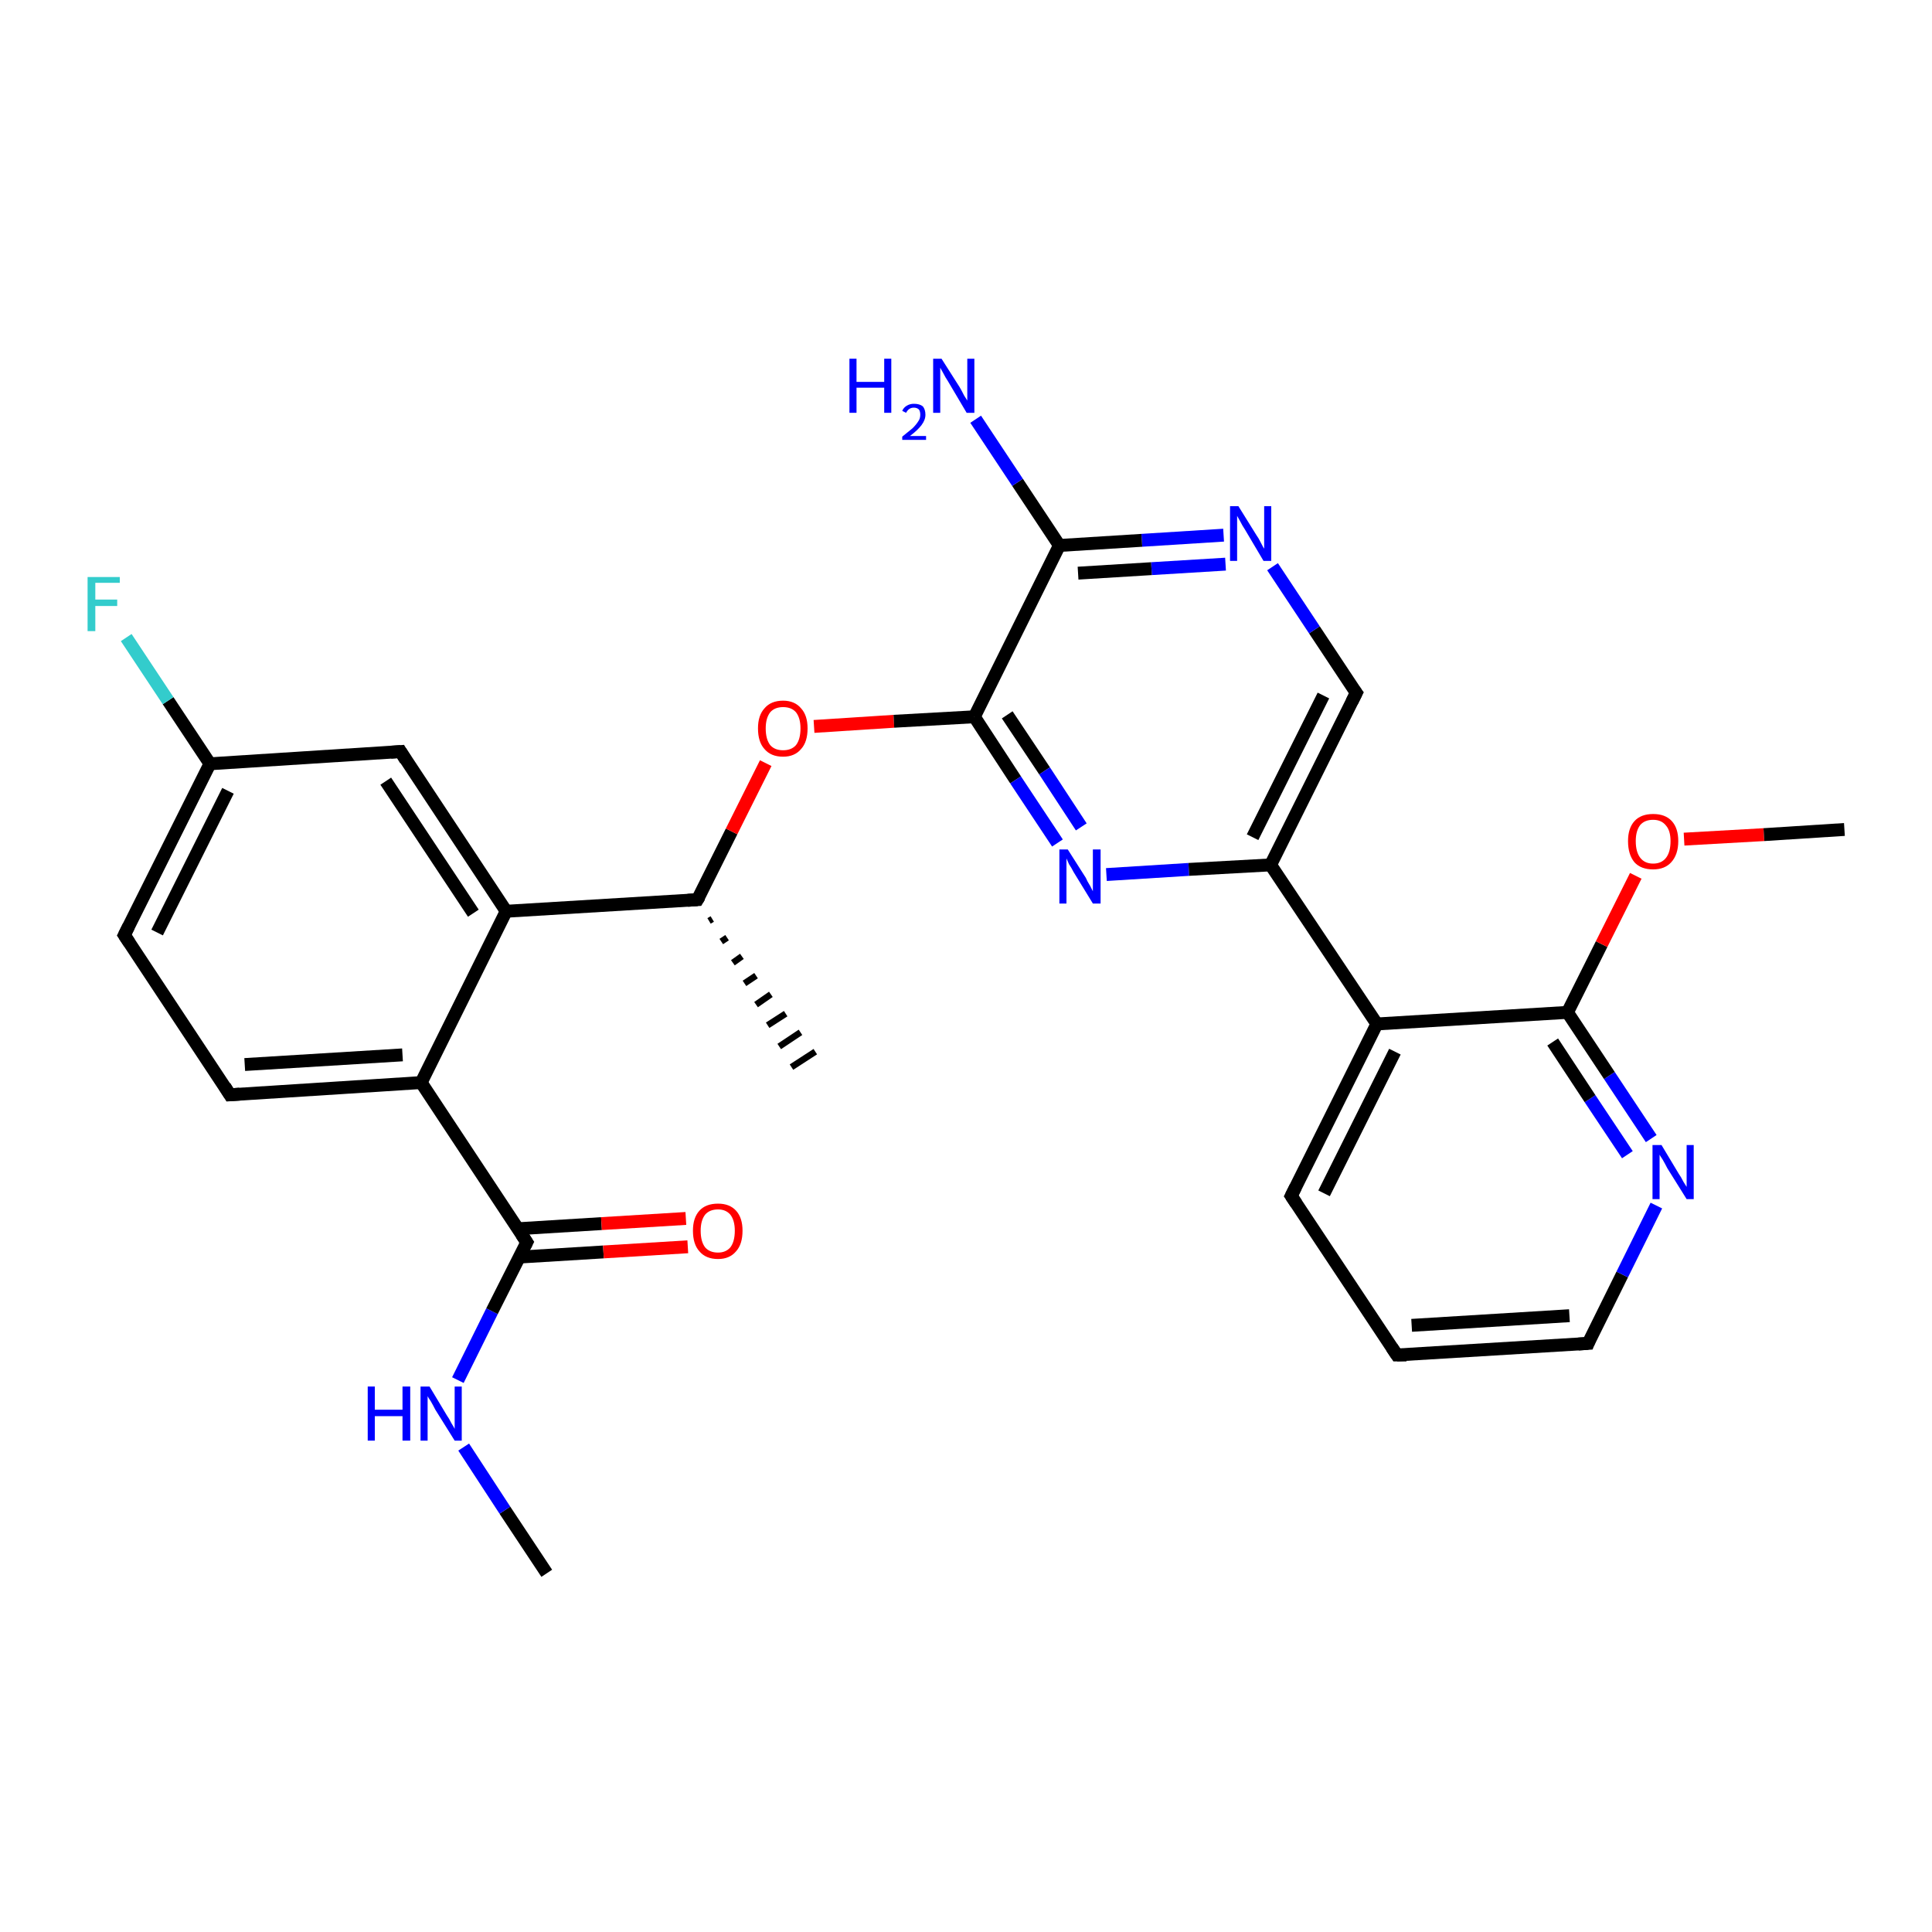 <?xml version='1.0' encoding='iso-8859-1'?>
<svg version='1.1' baseProfile='full'
              xmlns='http://www.w3.org/2000/svg'
                      xmlns:rdkit='http://www.rdkit.org/xml'
                      xmlns:xlink='http://www.w3.org/1999/xlink'
                  xml:space='preserve'
width='300px' height='300px' viewBox='0 0 300 300'>
<!-- END OF HEADER -->
<rect style='opacity:1.0;fill:#FFFFFF;stroke:none' width='300.0' height='300.0' x='0.0' y='0.0'> </rect>
<path class='bond-0 atom-0 atom-1' d='M 84.9,244.3 L 78.4,234.5' style='fill:none;fill-rule:evenodd;stroke:#000000;stroke-width:2.0px;stroke-linecap:butt;stroke-linejoin:miter;stroke-opacity:1' />
<path class='bond-0 atom-0 atom-1' d='M 78.4,234.5 L 72.0,224.7' style='fill:none;fill-rule:evenodd;stroke:#0000FF;stroke-width:2.0px;stroke-linecap:butt;stroke-linejoin:miter;stroke-opacity:1' />
<path class='bond-1 atom-1 atom-2' d='M 71.1,214.3 L 76.4,203.6' style='fill:none;fill-rule:evenodd;stroke:#0000FF;stroke-width:2.0px;stroke-linecap:butt;stroke-linejoin:miter;stroke-opacity:1' />
<path class='bond-1 atom-1 atom-2' d='M 76.4,203.6 L 81.8,192.9' style='fill:none;fill-rule:evenodd;stroke:#000000;stroke-width:2.0px;stroke-linecap:butt;stroke-linejoin:miter;stroke-opacity:1' />
<path class='bond-2 atom-2 atom-3' d='M 80.6,195.2 L 93.7,194.4' style='fill:none;fill-rule:evenodd;stroke:#000000;stroke-width:2.0px;stroke-linecap:butt;stroke-linejoin:miter;stroke-opacity:1' />
<path class='bond-2 atom-2 atom-3' d='M 93.7,194.4 L 106.8,193.6' style='fill:none;fill-rule:evenodd;stroke:#FF0000;stroke-width:2.0px;stroke-linecap:butt;stroke-linejoin:miter;stroke-opacity:1' />
<path class='bond-2 atom-2 atom-3' d='M 80.4,190.8 L 93.4,190.0' style='fill:none;fill-rule:evenodd;stroke:#000000;stroke-width:2.0px;stroke-linecap:butt;stroke-linejoin:miter;stroke-opacity:1' />
<path class='bond-2 atom-2 atom-3' d='M 93.4,190.0 L 106.5,189.2' style='fill:none;fill-rule:evenodd;stroke:#FF0000;stroke-width:2.0px;stroke-linecap:butt;stroke-linejoin:miter;stroke-opacity:1' />
<path class='bond-3 atom-2 atom-4' d='M 81.8,192.9 L 65.4,168.1' style='fill:none;fill-rule:evenodd;stroke:#000000;stroke-width:2.0px;stroke-linecap:butt;stroke-linejoin:miter;stroke-opacity:1' />
<path class='bond-4 atom-4 atom-5' d='M 65.4,168.1 L 35.7,170.0' style='fill:none;fill-rule:evenodd;stroke:#000000;stroke-width:2.0px;stroke-linecap:butt;stroke-linejoin:miter;stroke-opacity:1' />
<path class='bond-4 atom-4 atom-5' d='M 62.5,163.8 L 38.0,165.3' style='fill:none;fill-rule:evenodd;stroke:#000000;stroke-width:2.0px;stroke-linecap:butt;stroke-linejoin:miter;stroke-opacity:1' />
<path class='bond-5 atom-5 atom-6' d='M 35.7,170.0 L 19.3,145.2' style='fill:none;fill-rule:evenodd;stroke:#000000;stroke-width:2.0px;stroke-linecap:butt;stroke-linejoin:miter;stroke-opacity:1' />
<path class='bond-6 atom-6 atom-7' d='M 19.3,145.2 L 32.6,118.6' style='fill:none;fill-rule:evenodd;stroke:#000000;stroke-width:2.0px;stroke-linecap:butt;stroke-linejoin:miter;stroke-opacity:1' />
<path class='bond-6 atom-6 atom-7' d='M 24.4,144.8 L 35.4,122.8' style='fill:none;fill-rule:evenodd;stroke:#000000;stroke-width:2.0px;stroke-linecap:butt;stroke-linejoin:miter;stroke-opacity:1' />
<path class='bond-7 atom-7 atom-8' d='M 32.6,118.6 L 26.1,108.8' style='fill:none;fill-rule:evenodd;stroke:#000000;stroke-width:2.0px;stroke-linecap:butt;stroke-linejoin:miter;stroke-opacity:1' />
<path class='bond-7 atom-7 atom-8' d='M 26.1,108.8 L 19.6,99.0' style='fill:none;fill-rule:evenodd;stroke:#33CCCC;stroke-width:2.0px;stroke-linecap:butt;stroke-linejoin:miter;stroke-opacity:1' />
<path class='bond-8 atom-7 atom-9' d='M 32.6,118.6 L 62.2,116.7' style='fill:none;fill-rule:evenodd;stroke:#000000;stroke-width:2.0px;stroke-linecap:butt;stroke-linejoin:miter;stroke-opacity:1' />
<path class='bond-9 atom-9 atom-10' d='M 62.2,116.7 L 78.6,141.5' style='fill:none;fill-rule:evenodd;stroke:#000000;stroke-width:2.0px;stroke-linecap:butt;stroke-linejoin:miter;stroke-opacity:1' />
<path class='bond-9 atom-9 atom-10' d='M 59.9,121.3 L 73.5,141.8' style='fill:none;fill-rule:evenodd;stroke:#000000;stroke-width:2.0px;stroke-linecap:butt;stroke-linejoin:miter;stroke-opacity:1' />
<path class='bond-10 atom-10 atom-11' d='M 78.6,141.5 L 108.3,139.7' style='fill:none;fill-rule:evenodd;stroke:#000000;stroke-width:2.0px;stroke-linecap:butt;stroke-linejoin:miter;stroke-opacity:1' />
<path class='bond-11 atom-11 atom-12' d='M 110.6,142.7 L 110.1,143.0' style='fill:none;fill-rule:evenodd;stroke:#000000;stroke-width:1.0px;stroke-linecap:butt;stroke-linejoin:miter;stroke-opacity:1' />
<path class='bond-11 atom-11 atom-12' d='M 112.9,145.6 L 112.0,146.2' style='fill:none;fill-rule:evenodd;stroke:#000000;stroke-width:1.0px;stroke-linecap:butt;stroke-linejoin:miter;stroke-opacity:1' />
<path class='bond-11 atom-11 atom-12' d='M 115.2,148.5 L 113.8,149.5' style='fill:none;fill-rule:evenodd;stroke:#000000;stroke-width:1.0px;stroke-linecap:butt;stroke-linejoin:miter;stroke-opacity:1' />
<path class='bond-11 atom-11 atom-12' d='M 117.4,151.5 L 115.6,152.7' style='fill:none;fill-rule:evenodd;stroke:#000000;stroke-width:1.0px;stroke-linecap:butt;stroke-linejoin:miter;stroke-opacity:1' />
<path class='bond-11 atom-11 atom-12' d='M 119.7,154.4 L 117.4,156.0' style='fill:none;fill-rule:evenodd;stroke:#000000;stroke-width:1.0px;stroke-linecap:butt;stroke-linejoin:miter;stroke-opacity:1' />
<path class='bond-11 atom-11 atom-12' d='M 122.0,157.4 L 119.2,159.2' style='fill:none;fill-rule:evenodd;stroke:#000000;stroke-width:1.0px;stroke-linecap:butt;stroke-linejoin:miter;stroke-opacity:1' />
<path class='bond-11 atom-11 atom-12' d='M 124.3,160.3 L 121.0,162.5' style='fill:none;fill-rule:evenodd;stroke:#000000;stroke-width:1.0px;stroke-linecap:butt;stroke-linejoin:miter;stroke-opacity:1' />
<path class='bond-11 atom-11 atom-12' d='M 126.6,163.3 L 122.9,165.7' style='fill:none;fill-rule:evenodd;stroke:#000000;stroke-width:1.0px;stroke-linecap:butt;stroke-linejoin:miter;stroke-opacity:1' />
<path class='bond-12 atom-11 atom-13' d='M 108.3,139.7 L 113.6,129.1' style='fill:none;fill-rule:evenodd;stroke:#000000;stroke-width:2.0px;stroke-linecap:butt;stroke-linejoin:miter;stroke-opacity:1' />
<path class='bond-12 atom-11 atom-13' d='M 113.6,129.1 L 118.9,118.5' style='fill:none;fill-rule:evenodd;stroke:#FF0000;stroke-width:2.0px;stroke-linecap:butt;stroke-linejoin:miter;stroke-opacity:1' />
<path class='bond-13 atom-13 atom-14' d='M 126.4,112.8 L 138.8,112.0' style='fill:none;fill-rule:evenodd;stroke:#FF0000;stroke-width:2.0px;stroke-linecap:butt;stroke-linejoin:miter;stroke-opacity:1' />
<path class='bond-13 atom-13 atom-14' d='M 138.8,112.0 L 151.3,111.3' style='fill:none;fill-rule:evenodd;stroke:#000000;stroke-width:2.0px;stroke-linecap:butt;stroke-linejoin:miter;stroke-opacity:1' />
<path class='bond-14 atom-14 atom-15' d='M 151.3,111.3 L 157.7,121.1' style='fill:none;fill-rule:evenodd;stroke:#000000;stroke-width:2.0px;stroke-linecap:butt;stroke-linejoin:miter;stroke-opacity:1' />
<path class='bond-14 atom-14 atom-15' d='M 157.7,121.1 L 164.2,130.9' style='fill:none;fill-rule:evenodd;stroke:#0000FF;stroke-width:2.0px;stroke-linecap:butt;stroke-linejoin:miter;stroke-opacity:1' />
<path class='bond-14 atom-14 atom-15' d='M 156.4,111.0 L 162.2,119.7' style='fill:none;fill-rule:evenodd;stroke:#000000;stroke-width:2.0px;stroke-linecap:butt;stroke-linejoin:miter;stroke-opacity:1' />
<path class='bond-14 atom-14 atom-15' d='M 162.2,119.7 L 167.9,128.4' style='fill:none;fill-rule:evenodd;stroke:#0000FF;stroke-width:2.0px;stroke-linecap:butt;stroke-linejoin:miter;stroke-opacity:1' />
<path class='bond-15 atom-15 atom-16' d='M 171.8,135.8 L 184.6,135.0' style='fill:none;fill-rule:evenodd;stroke:#0000FF;stroke-width:2.0px;stroke-linecap:butt;stroke-linejoin:miter;stroke-opacity:1' />
<path class='bond-15 atom-15 atom-16' d='M 184.6,135.0 L 197.3,134.3' style='fill:none;fill-rule:evenodd;stroke:#000000;stroke-width:2.0px;stroke-linecap:butt;stroke-linejoin:miter;stroke-opacity:1' />
<path class='bond-16 atom-16 atom-17' d='M 197.3,134.3 L 210.6,107.6' style='fill:none;fill-rule:evenodd;stroke:#000000;stroke-width:2.0px;stroke-linecap:butt;stroke-linejoin:miter;stroke-opacity:1' />
<path class='bond-16 atom-16 atom-17' d='M 194.5,130.0 L 205.5,108.0' style='fill:none;fill-rule:evenodd;stroke:#000000;stroke-width:2.0px;stroke-linecap:butt;stroke-linejoin:miter;stroke-opacity:1' />
<path class='bond-17 atom-17 atom-18' d='M 210.6,107.6 L 204.1,97.8' style='fill:none;fill-rule:evenodd;stroke:#000000;stroke-width:2.0px;stroke-linecap:butt;stroke-linejoin:miter;stroke-opacity:1' />
<path class='bond-17 atom-17 atom-18' d='M 204.1,97.8 L 197.6,88.0' style='fill:none;fill-rule:evenodd;stroke:#0000FF;stroke-width:2.0px;stroke-linecap:butt;stroke-linejoin:miter;stroke-opacity:1' />
<path class='bond-18 atom-18 atom-19' d='M 190.0,83.1 L 177.3,83.9' style='fill:none;fill-rule:evenodd;stroke:#0000FF;stroke-width:2.0px;stroke-linecap:butt;stroke-linejoin:miter;stroke-opacity:1' />
<path class='bond-18 atom-18 atom-19' d='M 177.3,83.9 L 164.5,84.7' style='fill:none;fill-rule:evenodd;stroke:#000000;stroke-width:2.0px;stroke-linecap:butt;stroke-linejoin:miter;stroke-opacity:1' />
<path class='bond-18 atom-18 atom-19' d='M 190.3,87.6 L 178.8,88.3' style='fill:none;fill-rule:evenodd;stroke:#0000FF;stroke-width:2.0px;stroke-linecap:butt;stroke-linejoin:miter;stroke-opacity:1' />
<path class='bond-18 atom-18 atom-19' d='M 178.8,88.3 L 167.4,89.0' style='fill:none;fill-rule:evenodd;stroke:#000000;stroke-width:2.0px;stroke-linecap:butt;stroke-linejoin:miter;stroke-opacity:1' />
<path class='bond-19 atom-19 atom-20' d='M 164.5,84.7 L 158.0,74.9' style='fill:none;fill-rule:evenodd;stroke:#000000;stroke-width:2.0px;stroke-linecap:butt;stroke-linejoin:miter;stroke-opacity:1' />
<path class='bond-19 atom-19 atom-20' d='M 158.0,74.9 L 151.5,65.1' style='fill:none;fill-rule:evenodd;stroke:#0000FF;stroke-width:2.0px;stroke-linecap:butt;stroke-linejoin:miter;stroke-opacity:1' />
<path class='bond-20 atom-16 atom-21' d='M 197.3,134.3 L 213.8,159.0' style='fill:none;fill-rule:evenodd;stroke:#000000;stroke-width:2.0px;stroke-linecap:butt;stroke-linejoin:miter;stroke-opacity:1' />
<path class='bond-21 atom-21 atom-22' d='M 213.8,159.0 L 200.5,185.7' style='fill:none;fill-rule:evenodd;stroke:#000000;stroke-width:2.0px;stroke-linecap:butt;stroke-linejoin:miter;stroke-opacity:1' />
<path class='bond-21 atom-21 atom-22' d='M 216.6,163.3 L 205.6,185.3' style='fill:none;fill-rule:evenodd;stroke:#000000;stroke-width:2.0px;stroke-linecap:butt;stroke-linejoin:miter;stroke-opacity:1' />
<path class='bond-22 atom-22 atom-23' d='M 200.5,185.7 L 216.9,210.4' style='fill:none;fill-rule:evenodd;stroke:#000000;stroke-width:2.0px;stroke-linecap:butt;stroke-linejoin:miter;stroke-opacity:1' />
<path class='bond-23 atom-23 atom-24' d='M 216.9,210.4 L 246.6,208.6' style='fill:none;fill-rule:evenodd;stroke:#000000;stroke-width:2.0px;stroke-linecap:butt;stroke-linejoin:miter;stroke-opacity:1' />
<path class='bond-23 atom-23 atom-24' d='M 219.2,205.8 L 243.7,204.3' style='fill:none;fill-rule:evenodd;stroke:#000000;stroke-width:2.0px;stroke-linecap:butt;stroke-linejoin:miter;stroke-opacity:1' />
<path class='bond-24 atom-24 atom-25' d='M 246.6,208.6 L 251.9,197.9' style='fill:none;fill-rule:evenodd;stroke:#000000;stroke-width:2.0px;stroke-linecap:butt;stroke-linejoin:miter;stroke-opacity:1' />
<path class='bond-24 atom-24 atom-25' d='M 251.9,197.9 L 257.2,187.2' style='fill:none;fill-rule:evenodd;stroke:#0000FF;stroke-width:2.0px;stroke-linecap:butt;stroke-linejoin:miter;stroke-opacity:1' />
<path class='bond-25 atom-25 atom-26' d='M 256.4,176.8 L 249.9,167.0' style='fill:none;fill-rule:evenodd;stroke:#0000FF;stroke-width:2.0px;stroke-linecap:butt;stroke-linejoin:miter;stroke-opacity:1' />
<path class='bond-25 atom-25 atom-26' d='M 249.9,167.0 L 243.4,157.2' style='fill:none;fill-rule:evenodd;stroke:#000000;stroke-width:2.0px;stroke-linecap:butt;stroke-linejoin:miter;stroke-opacity:1' />
<path class='bond-25 atom-25 atom-26' d='M 252.7,179.3 L 246.9,170.6' style='fill:none;fill-rule:evenodd;stroke:#0000FF;stroke-width:2.0px;stroke-linecap:butt;stroke-linejoin:miter;stroke-opacity:1' />
<path class='bond-25 atom-25 atom-26' d='M 246.9,170.6 L 241.1,161.8' style='fill:none;fill-rule:evenodd;stroke:#000000;stroke-width:2.0px;stroke-linecap:butt;stroke-linejoin:miter;stroke-opacity:1' />
<path class='bond-26 atom-26 atom-27' d='M 243.4,157.2 L 248.7,146.6' style='fill:none;fill-rule:evenodd;stroke:#000000;stroke-width:2.0px;stroke-linecap:butt;stroke-linejoin:miter;stroke-opacity:1' />
<path class='bond-26 atom-26 atom-27' d='M 248.7,146.6 L 254.0,136.0' style='fill:none;fill-rule:evenodd;stroke:#FF0000;stroke-width:2.0px;stroke-linecap:butt;stroke-linejoin:miter;stroke-opacity:1' />
<path class='bond-27 atom-27 atom-28' d='M 261.5,130.3 L 273.9,129.6' style='fill:none;fill-rule:evenodd;stroke:#FF0000;stroke-width:2.0px;stroke-linecap:butt;stroke-linejoin:miter;stroke-opacity:1' />
<path class='bond-27 atom-27 atom-28' d='M 273.9,129.6 L 286.4,128.8' style='fill:none;fill-rule:evenodd;stroke:#000000;stroke-width:2.0px;stroke-linecap:butt;stroke-linejoin:miter;stroke-opacity:1' />
<path class='bond-28 atom-10 atom-4' d='M 78.6,141.5 L 65.4,168.1' style='fill:none;fill-rule:evenodd;stroke:#000000;stroke-width:2.0px;stroke-linecap:butt;stroke-linejoin:miter;stroke-opacity:1' />
<path class='bond-29 atom-19 atom-14' d='M 164.5,84.7 L 151.3,111.3' style='fill:none;fill-rule:evenodd;stroke:#000000;stroke-width:2.0px;stroke-linecap:butt;stroke-linejoin:miter;stroke-opacity:1' />
<path class='bond-30 atom-26 atom-21' d='M 243.4,157.2 L 213.8,159.0' style='fill:none;fill-rule:evenodd;stroke:#000000;stroke-width:2.0px;stroke-linecap:butt;stroke-linejoin:miter;stroke-opacity:1' />
<path d='M 81.5,193.5 L 81.8,192.9 L 81.0,191.7' style='fill:none;stroke:#000000;stroke-width:2.0px;stroke-linecap:butt;stroke-linejoin:miter;stroke-opacity:1;' />
<path d='M 37.2,169.9 L 35.7,170.0 L 34.9,168.7' style='fill:none;stroke:#000000;stroke-width:2.0px;stroke-linecap:butt;stroke-linejoin:miter;stroke-opacity:1;' />
<path d='M 20.1,146.4 L 19.3,145.2 L 20.0,143.8' style='fill:none;stroke:#000000;stroke-width:2.0px;stroke-linecap:butt;stroke-linejoin:miter;stroke-opacity:1;' />
<path d='M 60.7,116.8 L 62.2,116.7 L 63.0,118.0' style='fill:none;stroke:#000000;stroke-width:2.0px;stroke-linecap:butt;stroke-linejoin:miter;stroke-opacity:1;' />
<path d='M 106.8,139.8 L 108.3,139.7 L 108.6,139.2' style='fill:none;stroke:#000000;stroke-width:2.0px;stroke-linecap:butt;stroke-linejoin:miter;stroke-opacity:1;' />
<path d='M 209.9,109.0 L 210.6,107.6 L 210.3,107.2' style='fill:none;stroke:#000000;stroke-width:2.0px;stroke-linecap:butt;stroke-linejoin:miter;stroke-opacity:1;' />
<path d='M 201.2,184.3 L 200.5,185.7 L 201.3,186.9' style='fill:none;stroke:#000000;stroke-width:2.0px;stroke-linecap:butt;stroke-linejoin:miter;stroke-opacity:1;' />
<path d='M 216.1,209.2 L 216.9,210.4 L 218.4,210.4' style='fill:none;stroke:#000000;stroke-width:2.0px;stroke-linecap:butt;stroke-linejoin:miter;stroke-opacity:1;' />
<path d='M 245.1,208.7 L 246.6,208.6 L 246.8,208.1' style='fill:none;stroke:#000000;stroke-width:2.0px;stroke-linecap:butt;stroke-linejoin:miter;stroke-opacity:1;' />
<path class='atom-1' d='M 57.1 215.3
L 58.2 215.3
L 58.2 218.9
L 62.5 218.9
L 62.5 215.3
L 63.7 215.3
L 63.7 223.7
L 62.5 223.7
L 62.5 219.9
L 58.2 219.9
L 58.2 223.7
L 57.1 223.7
L 57.1 215.3
' fill='#0000FF'/>
<path class='atom-1' d='M 66.7 215.3
L 69.4 219.8
Q 69.7 220.2, 70.1 221.0
Q 70.6 221.8, 70.6 221.9
L 70.6 215.3
L 71.7 215.3
L 71.7 223.7
L 70.6 223.7
L 67.6 218.9
Q 67.3 218.3, 66.9 217.6
Q 66.5 217.0, 66.4 216.8
L 66.4 223.7
L 65.3 223.7
L 65.3 215.3
L 66.7 215.3
' fill='#0000FF'/>
<path class='atom-3' d='M 107.6 191.1
Q 107.6 189.1, 108.6 188.0
Q 109.6 186.9, 111.5 186.9
Q 113.3 186.9, 114.3 188.0
Q 115.3 189.1, 115.3 191.1
Q 115.3 193.2, 114.3 194.3
Q 113.3 195.5, 111.5 195.5
Q 109.6 195.5, 108.6 194.3
Q 107.6 193.2, 107.6 191.1
M 111.5 194.5
Q 112.7 194.5, 113.4 193.7
Q 114.1 192.8, 114.1 191.1
Q 114.1 189.5, 113.4 188.6
Q 112.7 187.8, 111.5 187.8
Q 110.2 187.8, 109.5 188.6
Q 108.8 189.5, 108.8 191.1
Q 108.8 192.8, 109.5 193.7
Q 110.2 194.5, 111.5 194.5
' fill='#FF0000'/>
<path class='atom-8' d='M 13.6 89.6
L 18.6 89.6
L 18.6 90.5
L 14.8 90.5
L 14.8 93.1
L 18.2 93.1
L 18.2 94.1
L 14.8 94.1
L 14.8 98.0
L 13.6 98.0
L 13.6 89.6
' fill='#33CCCC'/>
<path class='atom-13' d='M 117.7 113.1
Q 117.7 111.1, 118.7 110.0
Q 119.7 108.8, 121.6 108.8
Q 123.4 108.8, 124.4 110.0
Q 125.4 111.1, 125.4 113.1
Q 125.4 115.2, 124.4 116.3
Q 123.4 117.5, 121.6 117.5
Q 119.7 117.5, 118.7 116.3
Q 117.7 115.2, 117.7 113.1
M 121.6 116.5
Q 122.9 116.5, 123.6 115.7
Q 124.3 114.8, 124.3 113.1
Q 124.3 111.5, 123.6 110.6
Q 122.9 109.8, 121.6 109.8
Q 120.3 109.8, 119.6 110.6
Q 118.9 111.5, 118.9 113.1
Q 118.9 114.8, 119.6 115.7
Q 120.3 116.5, 121.6 116.5
' fill='#FF0000'/>
<path class='atom-15' d='M 165.8 131.9
L 168.6 136.3
Q 168.8 136.8, 169.3 137.6
Q 169.7 138.4, 169.7 138.4
L 169.7 131.9
L 170.9 131.9
L 170.9 140.3
L 169.7 140.3
L 166.7 135.4
Q 166.4 134.8, 166.0 134.2
Q 165.7 133.5, 165.6 133.3
L 165.6 140.3
L 164.5 140.3
L 164.5 131.9
L 165.8 131.9
' fill='#0000FF'/>
<path class='atom-18' d='M 192.3 78.6
L 195.1 83.1
Q 195.4 83.5, 195.8 84.3
Q 196.2 85.1, 196.3 85.2
L 196.3 78.6
L 197.4 78.6
L 197.4 87.1
L 196.2 87.1
L 193.3 82.2
Q 192.9 81.6, 192.6 81.0
Q 192.2 80.3, 192.1 80.1
L 192.1 87.1
L 191.0 87.1
L 191.0 78.6
L 192.3 78.6
' fill='#0000FF'/>
<path class='atom-20' d='M 131.9 55.7
L 133.0 55.7
L 133.0 59.3
L 137.3 59.3
L 137.3 55.7
L 138.4 55.7
L 138.4 64.1
L 137.3 64.1
L 137.3 60.2
L 133.0 60.2
L 133.0 64.1
L 131.9 64.1
L 131.9 55.7
' fill='#0000FF'/>
<path class='atom-20' d='M 140.1 63.8
Q 140.3 63.3, 140.8 63.0
Q 141.3 62.7, 141.9 62.7
Q 142.8 62.7, 143.3 63.1
Q 143.7 63.6, 143.7 64.4
Q 143.7 65.2, 143.1 66.0
Q 142.5 66.8, 141.3 67.7
L 143.8 67.7
L 143.8 68.3
L 140.1 68.3
L 140.1 67.8
Q 141.1 67.0, 141.7 66.5
Q 142.3 65.9, 142.6 65.4
Q 142.9 65.0, 142.9 64.4
Q 142.9 63.9, 142.7 63.6
Q 142.4 63.3, 141.9 63.3
Q 141.5 63.3, 141.2 63.5
Q 140.9 63.7, 140.7 64.1
L 140.1 63.8
' fill='#0000FF'/>
<path class='atom-20' d='M 146.2 55.7
L 149.0 60.1
Q 149.3 60.6, 149.7 61.4
Q 150.2 62.2, 150.2 62.2
L 150.2 55.7
L 151.3 55.7
L 151.3 64.1
L 150.1 64.1
L 147.2 59.2
Q 146.8 58.6, 146.5 58.0
Q 146.1 57.3, 146.0 57.1
L 146.0 64.1
L 144.9 64.1
L 144.9 55.7
L 146.2 55.7
' fill='#0000FF'/>
<path class='atom-25' d='M 258.0 177.8
L 260.7 182.3
Q 261.0 182.7, 261.4 183.5
Q 261.9 184.3, 261.9 184.3
L 261.9 177.8
L 263.0 177.8
L 263.0 186.2
L 261.9 186.2
L 258.9 181.4
Q 258.6 180.8, 258.2 180.1
Q 257.8 179.5, 257.7 179.3
L 257.7 186.2
L 256.6 186.2
L 256.6 177.8
L 258.0 177.8
' fill='#0000FF'/>
<path class='atom-27' d='M 252.8 130.6
Q 252.8 128.6, 253.8 127.5
Q 254.8 126.4, 256.7 126.4
Q 258.6 126.4, 259.6 127.5
Q 260.6 128.6, 260.6 130.6
Q 260.6 132.7, 259.5 133.9
Q 258.5 135.0, 256.7 135.0
Q 254.8 135.0, 253.8 133.9
Q 252.8 132.7, 252.8 130.6
M 256.7 134.1
Q 258.0 134.1, 258.7 133.2
Q 259.4 132.3, 259.4 130.6
Q 259.4 129.0, 258.7 128.2
Q 258.0 127.3, 256.7 127.3
Q 255.4 127.3, 254.7 128.1
Q 254.0 129.0, 254.0 130.6
Q 254.0 132.3, 254.7 133.2
Q 255.4 134.1, 256.7 134.1
' fill='#FF0000'/>
</svg>

